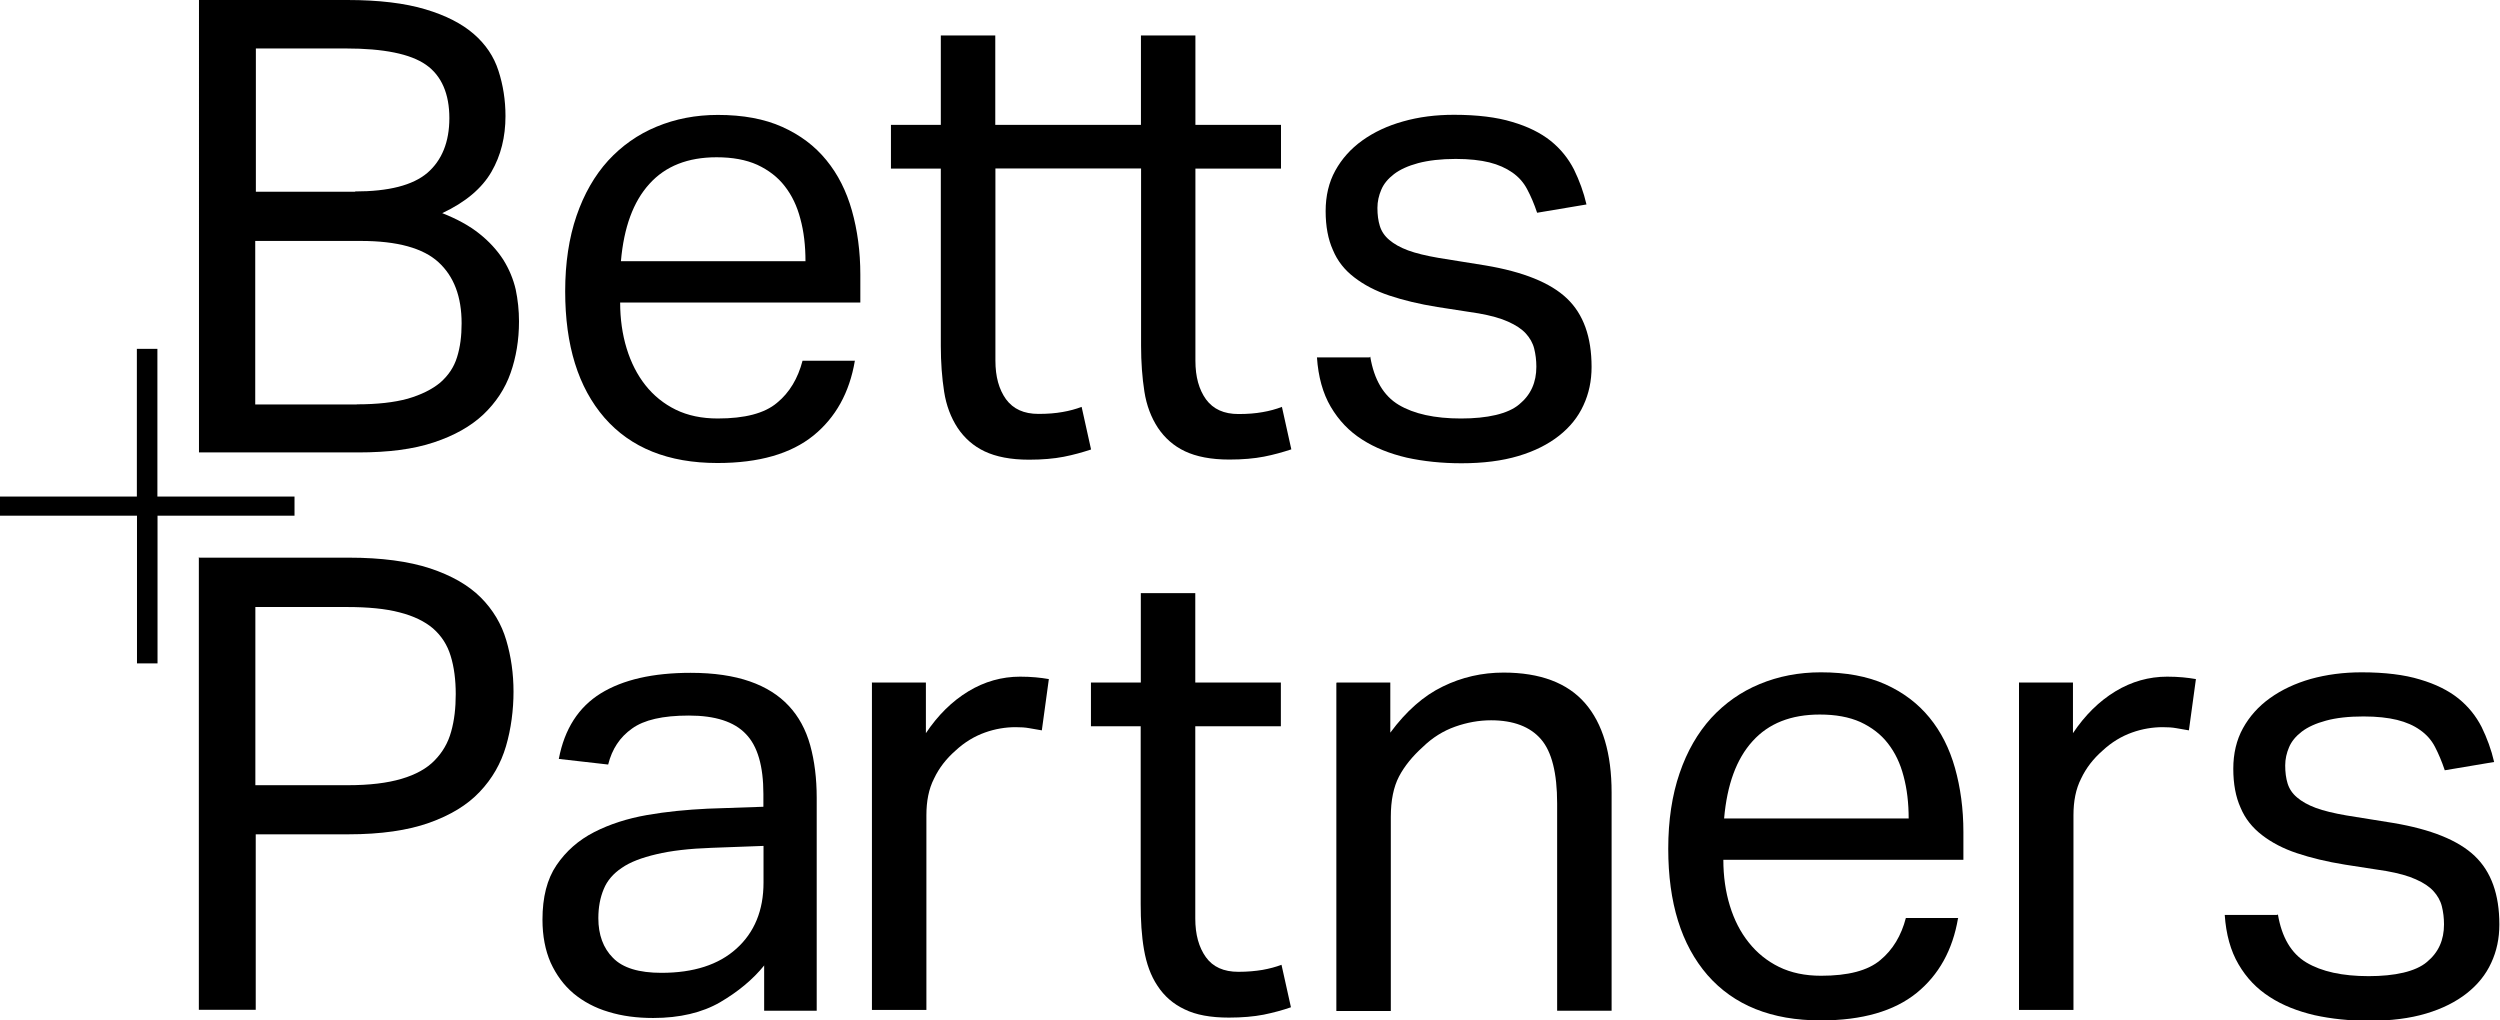 <?xml version="1.0" encoding="UTF-8"?><svg id="Layer_2" xmlns="http://www.w3.org/2000/svg" xmlns:xlink="http://www.w3.org/1999/xlink" viewBox="0 0 196 80"><defs><style>.cls-1{clip-path:url(#clippath);}.cls-2{fill:none;}.cls-2,.cls-3{stroke-width:0px;}</style><clipPath id="clippath"><rect class="cls-2" width="196" height="80"/></clipPath></defs><g id="Layer_1-2"><g class="cls-1"><path class="cls-3" d="M15.61,0h11.62c2.48,0,4.52.25,6.12.73,1.61.48,2.87,1.13,3.8,1.94.93.81,1.57,1.76,1.93,2.88.36,1.11.55,2.3.55,3.55,0,1.63-.36,3.09-1.1,4.37-.74,1.28-2.02,2.38-3.86,3.24,1.17.46,2.15,1,2.91,1.61.77.61,1.38,1.28,1.87,2.03.47.75.79,1.53.98,2.34.17.81.26,1.65.26,2.51,0,1.46-.23,2.82-.66,4.04-.43,1.23-1.15,2.32-2.14,3.26-.98.92-2.27,1.65-3.87,2.18-1.61.54-3.57.79-5.93.79h-12.49V0ZM27.82,15.01c2.65,0,4.54-.48,5.69-1.46,1.13-.98,1.72-2.41,1.72-4.29s-.6-3.32-1.83-4.18c-1.23-.86-3.33-1.28-6.29-1.28h-7.05v11.23h7.79l-.02-.02ZM27.97,31.7c1.61,0,2.93-.15,3.99-.44,1.06-.31,1.91-.73,2.55-1.26.64-.56,1.08-1.21,1.32-1.99.25-.79.36-1.67.36-2.66,0-2.09-.6-3.68-1.81-4.79-1.21-1.11-3.23-1.67-6.09-1.67h-8.28v12.82h7.96Z"/><path class="cls-3" d="M67.02,28.29c-.42,2.49-1.51,4.45-3.25,5.86-1.76,1.42-4.25,2.15-7.52,2.15-3.86,0-6.8-1.19-8.86-3.55-2.06-2.38-3.08-5.67-3.08-9.91,0-2.22.3-4.2.89-5.92.59-1.72,1.42-3.16,2.48-4.33,1.06-1.15,2.32-2.05,3.8-2.66,1.47-.61,3.06-.92,4.8-.92,1.97,0,3.65.31,5.05.94,1.4.63,2.55,1.49,3.46,2.61.91,1.11,1.57,2.43,2,3.95.43,1.53.66,3.2.66,5.02v2.19h-18.83c0,1.28.17,2.49.51,3.6.34,1.11.83,2.07,1.47,2.88s1.44,1.46,2.38,1.92c.94.46,2.04.69,3.29.69,2.12,0,3.67-.4,4.65-1.23.98-.8,1.64-1.92,2-3.3h4.12l-.02.02ZM63.15,20.49c0-1.23-.13-2.34-.4-3.33-.26-1-.66-1.84-1.23-2.57-.55-.71-1.27-1.26-2.15-1.67-.89-.4-1.95-.59-3.19-.59-2.25,0-4.01.69-5.27,2.09-1.27,1.4-2,3.41-2.23,6.06h14.46l.02.02Z"/><path class="cls-3" d="M100.48,31.91c-.45.17-.96.31-1.49.4-.55.1-1.17.15-1.89.15-1.15,0-1.98-.38-2.55-1.15-.55-.77-.83-1.76-.83-3.03v-15.06h6.71v-3.43h-6.71V2.78h-4.27v7.01h-11.42V2.78h-4.27v7.01h-3.91v3.43h3.91v13.91c0,1.28.09,2.49.26,3.58.17,1.09.53,2.03,1.06,2.84.53.79,1.23,1.42,2.12,1.84.89.42,2.04.65,3.48.65,1.04,0,1.95-.08,2.72-.23.77-.15,1.47-.35,2.14-.57l-.74-3.34c-.45.17-.96.31-1.49.4-.55.1-1.17.15-1.89.15-1.15,0-1.98-.38-2.55-1.15-.55-.77-.83-1.76-.83-3.03v-15.06h11.42v13.91c0,1.28.09,2.49.26,3.58.17,1.09.53,2.03,1.06,2.84.53.79,1.23,1.42,2.12,1.84.89.42,2.04.65,3.48.65,1.04,0,1.95-.08,2.72-.23.77-.15,1.47-.35,2.14-.57l-.74-3.34Z"/><path class="cls-3" d="M107.43,27.98c.3,1.78,1.04,3.05,2.23,3.76,1.19.71,2.82,1.07,4.88,1.07s3.69-.36,4.57-1.11c.91-.75,1.34-1.72,1.34-2.95,0-.5-.06-.98-.17-1.42-.11-.44-.34-.84-.66-1.19-.32-.35-.78-.65-1.38-.92-.59-.27-1.36-.48-2.31-.65l-3.23-.5c-1.44-.23-2.7-.54-3.78-.9-1.08-.36-1.99-.84-2.74-1.42-.76-.58-1.32-1.28-1.68-2.15-.38-.84-.57-1.86-.57-3.05s.25-2.26.76-3.18c.51-.92,1.21-1.71,2.12-2.36.91-.65,1.97-1.15,3.19-1.49,1.23-.35,2.55-.52,3.99-.52,1.83,0,3.36.19,4.57.56,1.23.36,2.23.86,3.02,1.49.78.63,1.38,1.38,1.82,2.24.42.86.76,1.78.98,2.74l-3.87.65c-.23-.69-.49-1.3-.78-1.84-.28-.54-.68-.98-1.17-1.32-.49-.34-1.08-.61-1.8-.79-.7-.17-1.57-.27-2.63-.27-1.17,0-2.15.12-2.95.33-.78.21-1.42.5-1.89.86-.47.36-.81.77-1,1.23-.19.44-.3.92-.3,1.42,0,.54.06,1,.19,1.42.13.42.38.79.74,1.09.36.31.85.59,1.47.82s1.42.42,2.4.59l3.67.59c2.97.5,5.1,1.36,6.39,2.59,1.29,1.23,1.93,3.01,1.93,5.37,0,1.09-.21,2.09-.64,3.01-.42.92-1.06,1.71-1.91,2.38-.85.67-1.91,1.21-3.19,1.59-1.27.38-2.76.57-4.46.57-1.53,0-2.97-.15-4.29-.44-1.32-.31-2.49-.77-3.5-1.42-1.02-.65-1.83-1.5-2.46-2.57-.62-1.05-.98-2.36-1.08-3.87h4.12l.06-.06Z"/><path class="cls-3" d="M12.34,38.93v-11.58h-1.61v11.58H0v1.5h10.74v11.58h1.61v-11.58h10.74v-1.5h-10.74Z"/><path class="cls-3" d="M15.61,43.72h11.72c2.59,0,4.71.29,6.39.84,1.68.56,3.01,1.32,3.97,2.28.96.96,1.63,2.09,2,3.35.38,1.28.57,2.63.57,4.04s-.19,2.91-.59,4.27c-.4,1.36-1.08,2.55-2.06,3.58-.98,1.04-2.31,1.84-3.97,2.43-1.66.59-3.78.9-6.33.9h-7.26v13.76h-4.46v-35.5l.02.02ZM27.27,61.56c1.7,0,3.1-.17,4.21-.5,1.12-.33,1.98-.81,2.59-1.44.62-.63,1.06-1.38,1.3-2.26.25-.88.36-1.86.36-2.95s-.13-2.13-.4-2.99c-.26-.86-.72-1.57-1.38-2.15-.66-.56-1.53-.98-2.63-1.26-1.1-.29-2.48-.42-4.14-.42h-7.16v13.97h7.24Z"/><path class="cls-3" d="M59.93,75.67c-.91,1.13-2.08,2.09-3.48,2.91-1.4.81-3.16,1.23-5.24,1.23-1.27,0-2.44-.15-3.5-.48-1.06-.31-1.98-.81-2.74-1.44-.77-.65-1.36-1.46-1.8-2.42-.42-.96-.64-2.09-.64-3.37,0-1.76.36-3.18,1.1-4.27.74-1.09,1.72-1.96,2.95-2.59,1.23-.63,2.61-1.07,4.14-1.34,1.53-.27,3.12-.42,4.76-.5l4.37-.15v-1c0-2.18-.45-3.76-1.38-4.71-.91-.96-2.4-1.44-4.46-1.44s-3.52.34-4.46,1.02c-.95.67-1.57,1.61-1.87,2.82l-3.87-.44c.45-2.36,1.55-4.06,3.29-5.14,1.74-1.07,4.08-1.61,7.05-1.61,1.83,0,3.36.23,4.63.67,1.27.44,2.29,1.09,3.06,1.92.77.82,1.34,1.86,1.68,3.09.34,1.23.51,2.61.51,4.12v16.69h-4.12v-3.53l.02-.04ZM59.84,66.32l-4.06.15c-1.74.06-3.18.23-4.31.5-1.15.27-2.06.61-2.72,1.07-.66.44-1.15,1-1.42,1.67-.28.67-.42,1.42-.42,2.28,0,1.29.38,2.34,1.15,3.11.77.79,2.04,1.17,3.8,1.17,2.51,0,4.48-.63,5.88-1.9,1.4-1.26,2.12-2.99,2.12-5.17v-2.88h-.02Z"/><path class="cls-3" d="M68.38,53.51h4.21v3.97c.95-1.42,2.06-2.51,3.33-3.28,1.27-.77,2.63-1.15,4.06-1.15.89,0,1.63.08,2.25.19l-.55,4.02c-.32-.06-.66-.11-.98-.17-.32-.06-.68-.08-1.08-.08-.78,0-1.59.13-2.4.42-.81.29-1.59.75-2.31,1.42-.72.63-1.29,1.36-1.68,2.19-.42.82-.6,1.78-.6,2.88v15.26h-4.27v-25.7l.02.04Z"/><path class="cls-3" d="M89.44,56.94h-3.91v-3.43h3.91v-7.01h4.27v7.01h6.71v3.43h-6.71v15.07c0,1.26.28,2.26.83,3.03.55.77,1.4,1.15,2.55,1.15.72,0,1.34-.06,1.89-.15.55-.1,1.04-.23,1.49-.4l.74,3.33c-.66.23-1.36.42-2.14.58-.78.15-1.68.23-2.72.23-1.44,0-2.59-.21-3.48-.65-.89-.42-1.59-1.03-2.12-1.84-.53-.79-.87-1.74-1.06-2.84-.19-1.09-.26-2.28-.26-3.58v-13.92Z"/><path class="cls-3" d="M104.79,53.51h4.21v3.93c1.25-1.69,2.61-2.89,4.12-3.62,1.49-.73,3.08-1.09,4.76-1.09,2.87,0,5.01.81,6.39,2.4,1.38,1.59,2.08,3.93,2.08,7.01v17.1h-4.27v-16.25c0-2.38-.42-4.06-1.27-5.04-.85-.98-2.16-1.48-3.91-1.48-.94,0-1.89.17-2.82.5-.93.33-1.78.86-2.53,1.59-.81.73-1.44,1.5-1.87,2.32-.42.81-.64,1.86-.64,3.16v15.22h-4.27v-25.7l.02-.04Z"/><path class="cls-3" d="M153.51,71.99c-.42,2.49-1.51,4.45-3.25,5.86-1.76,1.42-4.25,2.15-7.52,2.15-3.86,0-6.8-1.19-8.87-3.55-2.06-2.38-3.08-5.67-3.08-9.91,0-2.22.3-4.2.89-5.92.59-1.73,1.42-3.16,2.48-4.33,1.06-1.15,2.32-2.05,3.8-2.66,1.47-.61,3.06-.92,4.8-.92,1.96,0,3.65.31,5.05.94,1.4.63,2.55,1.5,3.46,2.61.91,1.11,1.57,2.43,2,3.95.43,1.53.66,3.2.66,5.02v2.18h-18.82c0,1.28.17,2.49.51,3.6.34,1.11.83,2.07,1.48,2.88.64.81,1.44,1.46,2.38,1.92.94.46,2.04.69,3.29.69,2.12,0,3.67-.4,4.65-1.23.98-.81,1.64-1.92,2-3.3h4.12l-.02.02ZM149.64,64.19c0-1.23-.13-2.34-.4-3.34-.26-1-.66-1.84-1.23-2.57-.55-.71-1.27-1.26-2.15-1.67-.89-.4-1.95-.59-3.19-.59-2.25,0-4.01.69-5.27,2.09-1.27,1.4-2,3.41-2.23,6.06h14.46l.02.02Z"/><path class="cls-3" d="M158.31,53.51h4.21v3.97c.95-1.42,2.06-2.51,3.33-3.28,1.27-.77,2.63-1.15,4.06-1.15.89,0,1.63.08,2.25.19l-.55,4.02c-.32-.06-.66-.11-.98-.17-.32-.06-.68-.08-1.08-.08-.77,0-1.59.13-2.4.42-.81.29-1.59.75-2.31,1.42-.72.63-1.29,1.36-1.68,2.19-.42.82-.6,1.78-.6,2.88v15.26h-4.27v-25.7l.02.04Z"/><path class="cls-3" d="M178.59,71.7c.3,1.78,1.04,3.05,2.23,3.76,1.19.71,2.82,1.07,4.88,1.07s3.69-.36,4.57-1.11c.91-.75,1.34-1.72,1.34-2.95,0-.5-.06-.98-.17-1.42-.11-.44-.34-.84-.66-1.19-.32-.35-.77-.65-1.38-.92-.59-.27-1.36-.48-2.31-.65l-3.23-.5c-1.44-.23-2.7-.54-3.78-.9-1.08-.36-1.99-.84-2.74-1.42s-1.32-1.28-1.68-2.15c-.38-.84-.57-1.86-.57-3.05s.25-2.26.76-3.18c.51-.92,1.21-1.71,2.12-2.36.91-.65,1.97-1.15,3.19-1.5,1.23-.34,2.55-.52,3.99-.52,1.83,0,3.36.19,4.57.56,1.23.36,2.23.86,3.02,1.49.78.63,1.38,1.38,1.82,2.24.42.86.76,1.78.98,2.74l-3.87.65c-.23-.69-.49-1.3-.77-1.84-.28-.54-.68-.98-1.17-1.32-.49-.35-1.08-.61-1.8-.79-.7-.17-1.57-.27-2.63-.27-1.17,0-2.15.11-2.95.33-.78.21-1.42.5-1.89.86-.47.36-.81.77-1,1.23-.19.44-.3.92-.3,1.42,0,.54.06,1,.19,1.42.13.42.38.79.74,1.09.36.31.85.59,1.47.82.62.23,1.42.42,2.4.59l3.67.59c2.97.5,5.1,1.36,6.39,2.59,1.29,1.23,1.93,3.01,1.93,5.37,0,1.09-.21,2.09-.64,3.01-.42.92-1.06,1.71-1.91,2.38-.85.67-1.91,1.21-3.19,1.59-1.27.38-2.76.57-4.46.57-1.53,0-2.97-.15-4.29-.44-1.32-.31-2.5-.77-3.5-1.42-1.02-.65-1.83-1.49-2.46-2.57-.62-1.05-.98-2.36-1.08-3.87h4.12l.06-.06Z"/></g></g></svg>